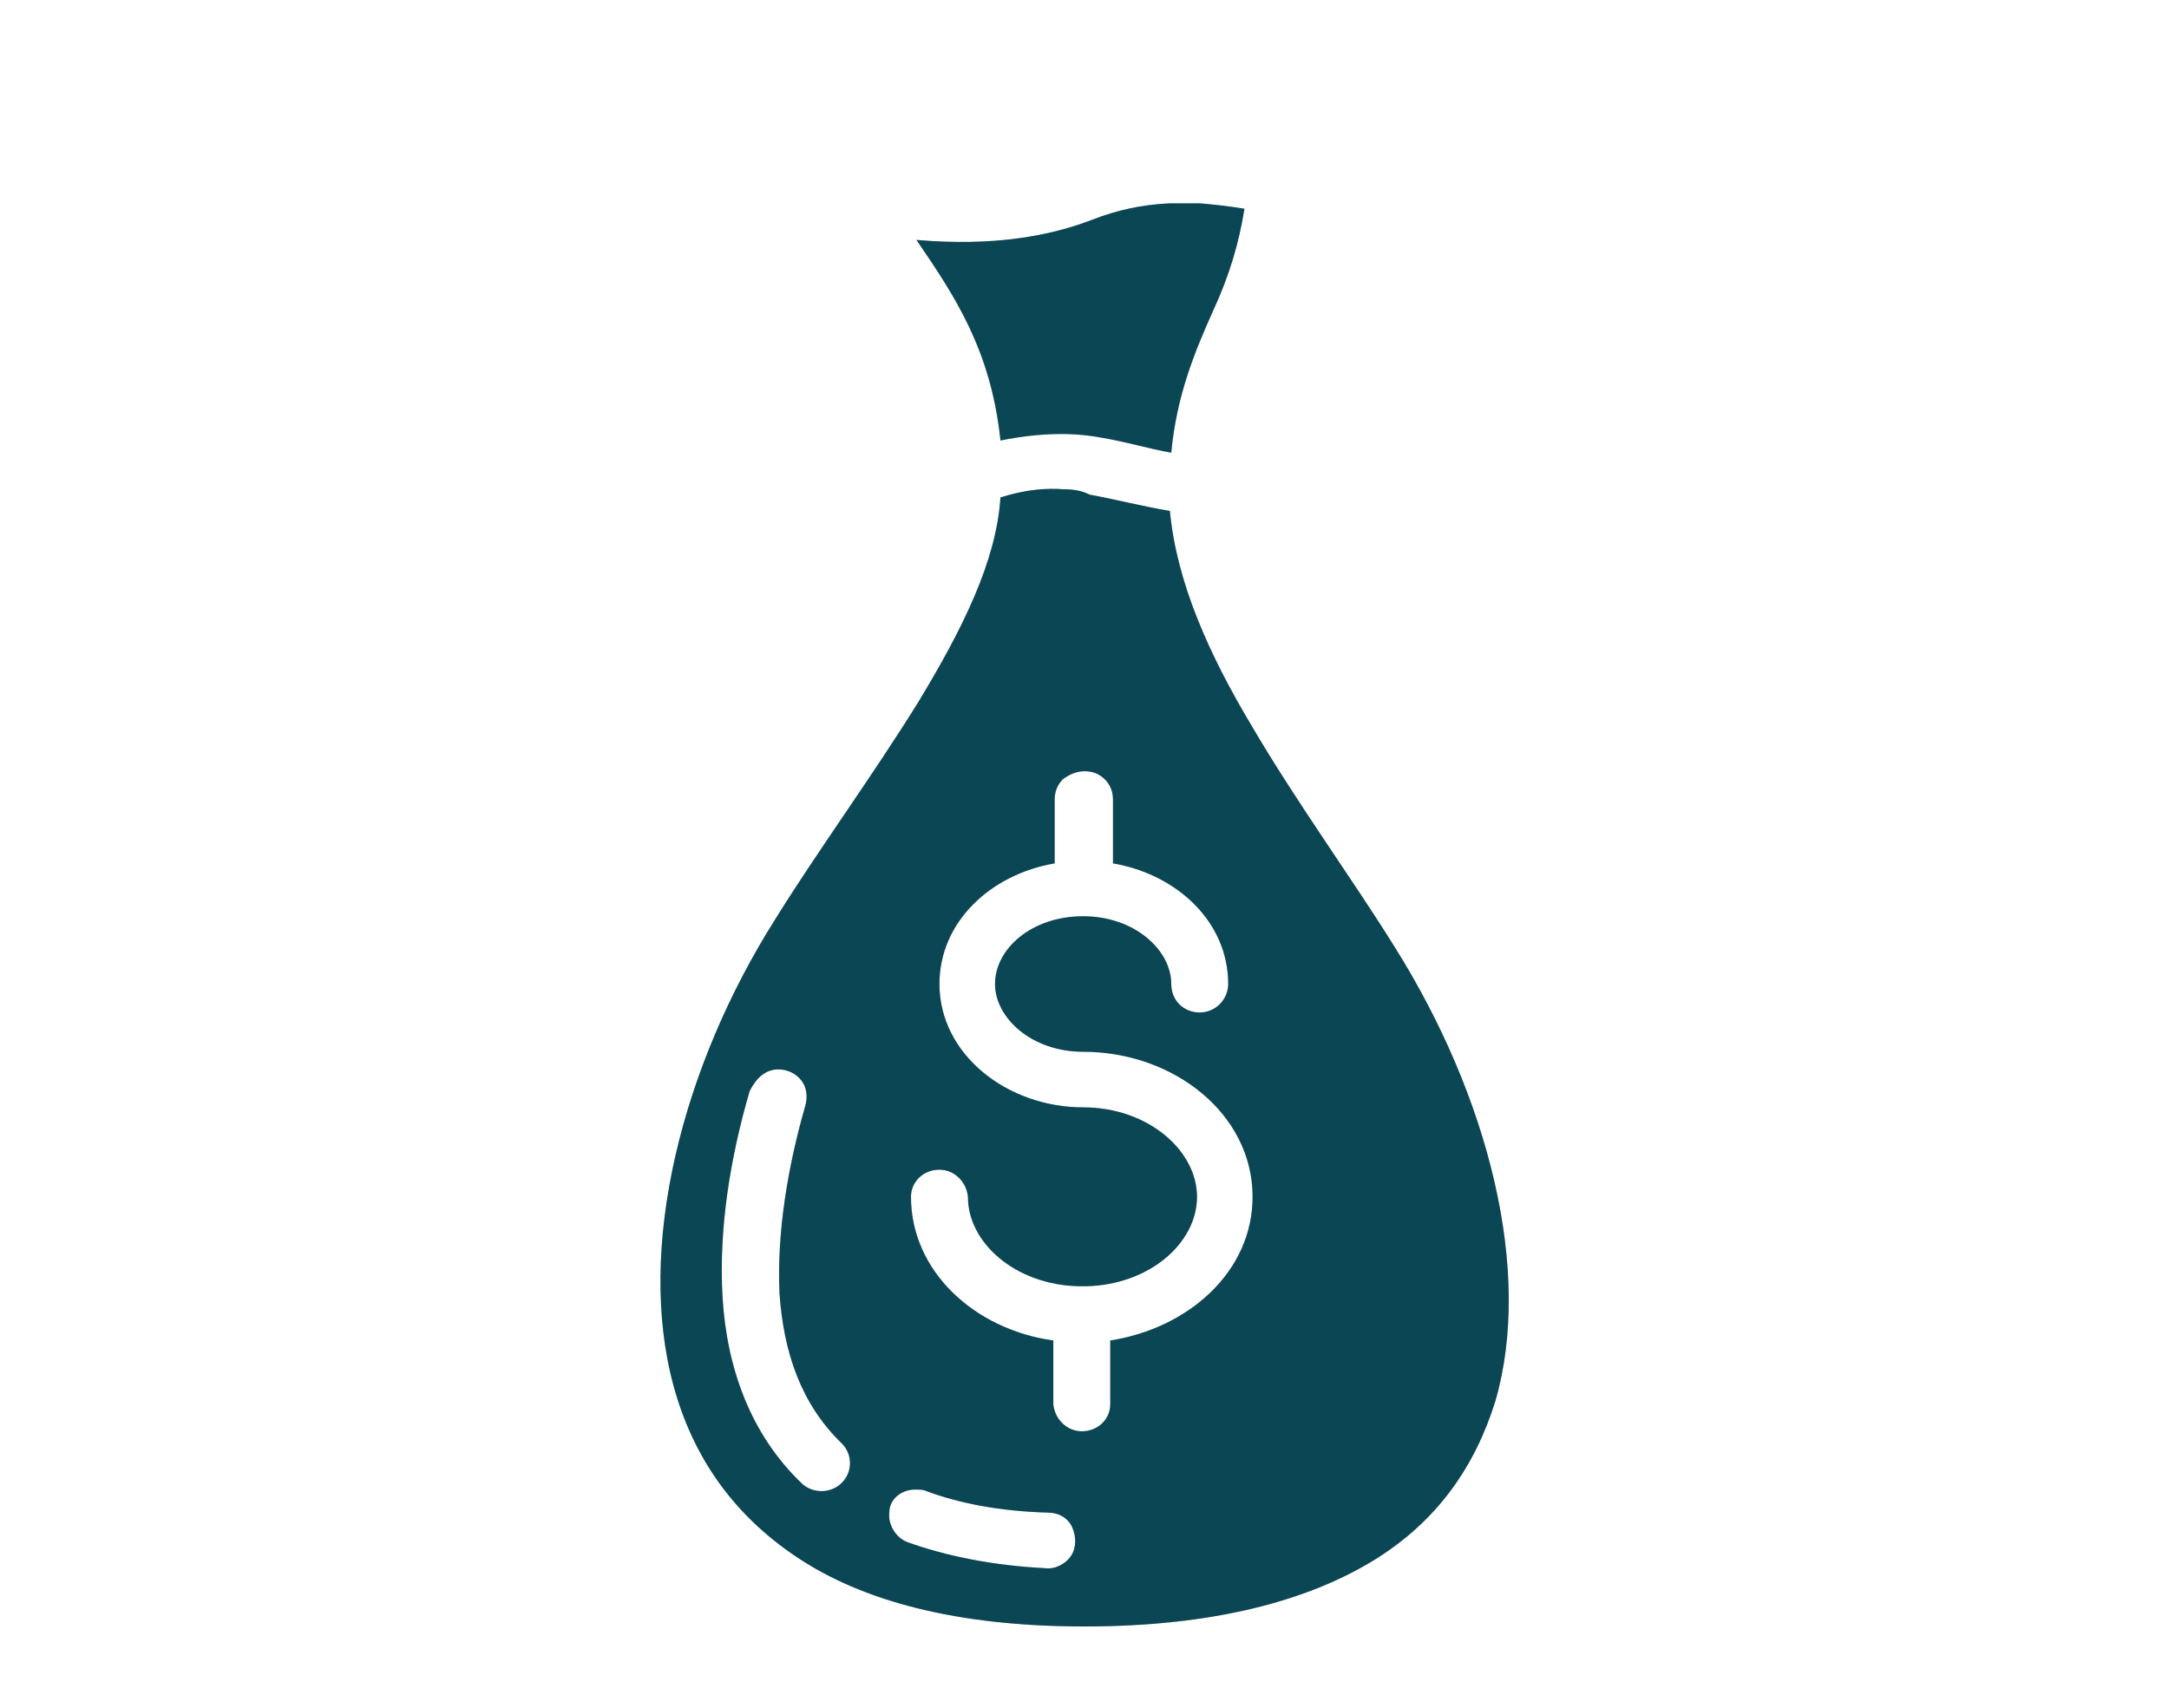 <?xml version="1.0" encoding="utf-8"?>
<!-- Generator: Adobe Illustrator 24.0.0, SVG Export Plug-In . SVG Version: 6.00 Build 0)  -->
<svg version="1.1" id="圖層_1" xmlns="http://www.w3.org/2000/svg" xmlns:xlink="http://www.w3.org/1999/xlink" x="0px" y="0px"
	 viewBox="0 0 160 126" style="enable-background:new 0 0 160 126;" xml:space="preserve">
<style type="text/css">
	.st0{display:none;fill:#0B4654;}
	.st1{display:none;fill:#E6E6E6;}
	.st2{display:none;}
	.st3{display:inline;fill:#CCCCCC;}
	.st4{display:inline;}
	.st5{fill:#0B4654;}
	.st6{clip-path:url(#SVGID_2_);}
	.st7{fill:#CCCCCC;}
	.st8{clip-path:url(#SVGID_4_);}
</style>
<polygon class="st0" points="240,216.5 231.3,188.5 231.3,188.5 231.3,188.5 231.3,188.5 231.3,188.5 80,188.5 80,244.4 
	231.3,244.4 231.3,244.5 "/>
<rect x="263" y="216" class="st1" width="160" height="56"/>
<g class="st2">
	<path class="st3" d="M362.2,118.7l-0.1,0.2h8.1v-1.4h-6.1C363.3,117.5,362.6,118,362.2,118.7z"/>
	<rect x="346.7" y="117.5" class="st3" width="10" height="1.4"/>
	<path class="st3" d="M339.2,116.1c1.4,0,2.6,0.8,3.2,2l0.6,1.3c0.2,0.3,0,0.8-0.3,1c-0.1,0.1-0.2,0.1-0.3,0.1h-9.3v2.8h37.1v-2.8
		h-9.3c-0.4,0-0.7-0.3-0.7-0.7c0-0.1,0-0.2,0.1-0.3l0.6-1.3c0.6-1.2,1.8-2,3.2-2h6.1v-0.7c0-2-1.6-3.6-3.6-3.6h-30
		c-2,0-3.6,1.6-3.6,3.6v0.7L339.2,116.1L339.2,116.1z M345.3,116.8c0-0.4,0.3-0.7,0.7-0.7h11.4c0.4,0,0.7,0.3,0.7,0.7v2.8
		c0,0.4-0.3,0.7-0.7,0.7H346c-0.4,0-0.7-0.3-0.7-0.7V116.8z"/>
	<path class="st3" d="M333.1,124.7v2.1c0,0.4,0.3,0.7,0.7,0.7h35.7c0.4,0,0.7-0.3,0.7-0.7v-2.1H333.1z"/>
	<path class="st3" d="M341.1,118.7c-0.4-0.7-1.1-1.2-1.9-1.2h-6.1v1.4h8.1L341.1,118.7z"/>
	<path class="st3" d="M366.1,110.4l-1.7-6c-0.4-1.5-1.8-2.6-3.4-2.6h-18.5c-1.6,0-3,1.1-3.4,2.6l-1.7,6H366.1z"/>
	<path class="st3" d="M334.5,129v1.4c0,0.8,0.6,1.4,1.4,1.4h2.9c0.8,0,1.4-0.6,1.4-1.4V129H334.5z"/>
	<path class="st3" d="M363.1,129v1.4c0,0.8,0.6,1.4,1.4,1.4h2.9c0.8,0,1.4-0.6,1.4-1.4V129H363.1z"/>
</g>
<g class="st2">
	<g class="st4">
		<path class="st5" d="M329.6-8.4c-0.3,2.1-2.3,3.5-4.4,3.1s-3.5-2.3-3.1-4.4s2.3-3.5,4.4-3.1C328.6-12.4,330-10.5,329.6-8.4"/>
		<path class="st5" d="M325.7-3.7c2.3,0.2,3.9,2.4,3.4,4.6l-2.3,10.2c-0.3,1.4-1.7,2.4-3.2,2.3l0,0c-1.7-0.1-3-1.5-2.9-3.1l0.9-10.5
			C321.8-2.4,323.6-3.9,325.7-3.7L325.7-3.7z"/>
		<path class="st5" d="M321.2,9.6l5.4,0.6l-3.1,16.6c-0.1,0.6-0.6,0.9-1.2,0.9l0,0c-0.6,0-1-0.5-1-1.1L321.2,9.6z"/>
		<path class="st5" d="M326.4-1.8l4.7,3.5c0.2,0.1,0.5,0.1,0.6,0l3.8-3.9c0.2-0.2,0.5-0.3,0.7-0.1l0,0c0.4,0.2,0.5,0.6,0.3,0.9
			l-4.2,6.6c-0.2,0.3-0.5,0.4-0.8,0.3l-7.4-3.1L326.4-1.8z"/>
	</g>
	<g class="st4">
		<path class="st5" d="M345.7-8.4c0.3,2.1,2.3,3.5,4.4,3.1s3.5-2.3,3.1-4.4s-2.3-3.5-4.4-3.1C346.8-12.4,345.4-10.5,345.7-8.4"/>
		<path class="st5" d="M349.6-3.7c-2.3,0.2-3.9,2.4-3.4,4.6l2.3,10.2c0.3,1.4,1.7,2.4,3.2,2.3l0,0c1.7-0.1,3-1.5,2.9-3.1l-0.9-10.5
			C353.6-2.4,351.8-3.9,349.6-3.7L349.6-3.7z"/>
		<path class="st5" d="M354.2,9.6l-5.4,0.6l3.1,16.6c0.1,0.6,0.6,0.9,1.2,0.9l0,0c0.6,0,1-0.5,1-1.1L354.2,9.6z"/>
		<path class="st5" d="M348.2-0.4L344.6,5c-0.1,0.2-0.3,0.4-0.5,0.4l-5.4-0.8c-0.3,0-0.5,0.1-0.6,0.3l0,0c-0.2,0.3,0,0.8,0.3,0.9
			l7.3,2.7c0.3,0.1,0.6,0,0.8-0.3l5.9-6.8L348.2-0.4z"/>
	</g>
</g>
<g>
	<g>
		<defs>
			<rect id="SVGID_3_" x="17.5" y="1" width="125" height="125"/>
		</defs>
		<clipPath id="SVGID_2_">
			<use xlink:href="#SVGID_3_"  style="overflow:visible;"/>
		</clipPath>
		<g class="st6">
			<path class="st7" d="M86.3,15c-2.1,0.1-3.9,0.5-5.7,1.2c-3.1,1.2-7.3,2-13,1.5c2.8,4.1,5.5,8.1,6.2,14.8c3-0.6,5.4-0.6,7.5-0.2
				c1.8,0.3,3.4,0.8,5.1,1.1c0.4-4.3,1.8-7.6,3.1-10.5c1.2-2.6,1.9-5,2.3-7.5c-1.2-0.2-2.2-0.3-3.3-0.4C87.7,15,87,15,86.3,15
				L86.3,15z M78.5,36.1c-1.3-0.1-2.8,0-4.7,0.6c-0.3,4.7-2.8,9.7-6,15c-3.4,5.5-7.5,11.1-10.6,16.1c-6.9,10.9-10.3,24.3-7.5,34.5
				c1.4,5.1,4.3,9.4,9.1,12.6s11.7,5.1,21.2,5.1s16.4-1.9,21.2-4.8s7.6-7,9.1-11.8c2.8-9.6-0.5-22.5-7.4-33.5
				c-3.1-5-7.2-10.6-10.6-16.4c-3.1-5.2-5.5-10.5-6-15.8c-2.3-0.4-4.2-0.9-5.9-1.2C79.8,36.2,79.2,36.1,78.5,36.1L78.5,36.1z
				 M80,56.9c0.6,0,1.1,0.2,1.5,0.6c0.4,0.4,0.6,0.9,0.6,1.5v4.7c4.7,0.8,8.5,4.3,8.5,8.9c0,1.1-0.9,2.1-2.1,2.1s-2.1-0.9-2.1-2.1
				c0-2.5-2.7-5-6.5-5c-3.8,0-6.5,2.4-6.5,5c0,2.5,2.7,5,6.5,5c6.7,0,12.5,4.6,12.5,10.7c0,5.5-4.7,9.7-10.5,10.6v4.7
				c0,1.1-0.9,2-2.1,2c-1.1,0-2-0.9-2.1-2v-4.7c-5.8-0.8-10.5-5.1-10.5-10.6c0-1.1,0.9-2,2.1-2c1.1,0,2,0.9,2.1,2
				c0,3.4,3.5,6.5,8.2,6.6c0.1,0,0.1,0,0.2,0c0.1,0,0.2,0,0.3,0c4.7-0.1,8.2-3.2,8.2-6.6c0-3.4-3.6-6.6-8.4-6.6
				c-5.6,0-10.6-3.9-10.6-9.1c0-4.6,3.8-8.1,8.5-8.9V59c0-0.6,0.2-1.1,0.6-1.5C78.9,57.1,79.5,56.9,80,56.9L80,56.9z M57.4,78.9
				c0.7,0,1.3,0.3,1.7,0.8c0.4,0.5,0.5,1.2,0.3,1.9c-1.3,4.5-2.1,9.4-1.9,13.8c0.3,4.4,1.6,8.2,4.6,11.1c0.8,0.8,0.8,2.1,0,2.9
				c-0.8,0.8-2.1,0.8-2.9,0.1c-3.9-3.7-5.6-8.7-5.9-13.8c-0.3-5.1,0.6-10.4,2-15.2C55.8,79.5,56.5,78.9,57.4,78.9L57.4,78.9z
				 M67.5,109.9c0.3,0,0.6,0,0.8,0.1c2.4,0.9,5.4,1.5,9,1.6c0.8,0,1.5,0.4,1.8,1.1c0.3,0.7,0.3,1.5-0.1,2.1c-0.4,0.6-1.2,1-1.9,0.9
				c-3.9-0.2-7.3-0.9-10.1-1.9c-0.9-0.3-1.5-1.3-1.4-2.2C65.6,110.6,66.5,109.9,67.5,109.9L67.5,109.9z"/>
		</g>
	</g>
</g>
<g>
	<g>
		<defs>
			<rect id="SVGID_1_" x="17.5" y="1" width="125" height="125"/>
		</defs>
		<clipPath id="SVGID_4_">
			<use xlink:href="#SVGID_1_"  style="overflow:visible;"/>
		</clipPath>
		<g class="st8">
			<path class="st5" d="M86.3,15c-2.1,0.1-3.9,0.5-5.7,1.2c-3.1,1.2-7.3,2-13,1.5c2.8,4.1,5.5,8.1,6.2,14.8c3-0.6,5.4-0.6,7.5-0.2
				c1.8,0.3,3.4,0.8,5.1,1.1c0.4-4.3,1.8-7.6,3.1-10.5c1.2-2.6,1.9-5,2.3-7.5c-1.2-0.2-2.2-0.3-3.3-0.4C87.7,15,87,15,86.3,15
				L86.3,15z M78.5,36.1c-1.3-0.1-2.8,0-4.7,0.6c-0.3,4.7-2.8,9.7-6,15c-3.4,5.5-7.5,11.1-10.6,16.1c-6.9,10.9-10.3,24.3-7.5,34.5
				c1.4,5.1,4.3,9.4,9.1,12.6s11.7,5.1,21.2,5.1s16.4-1.9,21.2-4.8s7.6-7,9.1-11.8c2.8-9.6-0.5-22.5-7.4-33.5
				c-3.1-5-7.2-10.6-10.6-16.4c-3.1-5.2-5.5-10.5-6-15.8c-2.3-0.4-4.2-0.9-5.9-1.2C79.8,36.2,79.2,36.1,78.5,36.1L78.5,36.1z
				 M80,56.9c0.6,0,1.1,0.2,1.5,0.6c0.4,0.4,0.6,0.9,0.6,1.5v4.7c4.7,0.8,8.5,4.3,8.5,8.9c0,1.1-0.9,2.1-2.1,2.1s-2.1-0.9-2.1-2.1
				c0-2.5-2.7-5-6.5-5c-3.8,0-6.5,2.4-6.5,5c0,2.5,2.7,5,6.5,5c6.7,0,12.5,4.6,12.5,10.7c0,5.5-4.7,9.7-10.5,10.6v4.7
				c0,1.1-0.9,2-2.1,2c-1.1,0-2-0.9-2.1-2v-4.7c-5.8-0.8-10.5-5.1-10.5-10.6c0-1.1,0.9-2,2.1-2c1.1,0,2,0.9,2.1,2
				c0,3.4,3.5,6.5,8.2,6.6c0.1,0,0.1,0,0.2,0c0.1,0,0.2,0,0.3,0c4.7-0.1,8.2-3.2,8.2-6.6c0-3.4-3.6-6.6-8.4-6.6
				c-5.6,0-10.6-3.9-10.6-9.1c0-4.6,3.8-8.1,8.5-8.9V59c0-0.6,0.2-1.1,0.6-1.5C78.9,57.1,79.5,56.9,80,56.9L80,56.9z M57.4,78.9
				c0.7,0,1.3,0.3,1.7,0.8c0.4,0.5,0.5,1.2,0.3,1.9c-1.3,4.5-2.1,9.4-1.9,13.8c0.3,4.4,1.6,8.2,4.6,11.1c0.8,0.8,0.8,2.1,0,2.9
				c-0.8,0.8-2.1,0.8-2.9,0.1c-3.9-3.7-5.6-8.7-5.9-13.8c-0.3-5.1,0.6-10.4,2-15.2C55.8,79.5,56.5,78.9,57.4,78.9L57.4,78.9z
				 M67.5,109.9c0.3,0,0.6,0,0.8,0.1c2.4,0.9,5.4,1.5,9,1.6c0.8,0,1.5,0.4,1.8,1.1c0.3,0.7,0.3,1.5-0.1,2.1c-0.4,0.6-1.2,1-1.9,0.9
				c-3.9-0.2-7.3-0.9-10.1-1.9c-0.9-0.3-1.5-1.3-1.4-2.2C65.6,110.6,66.5,109.9,67.5,109.9L67.5,109.9z"/>
		</g>
	</g>
</g>
</svg>
